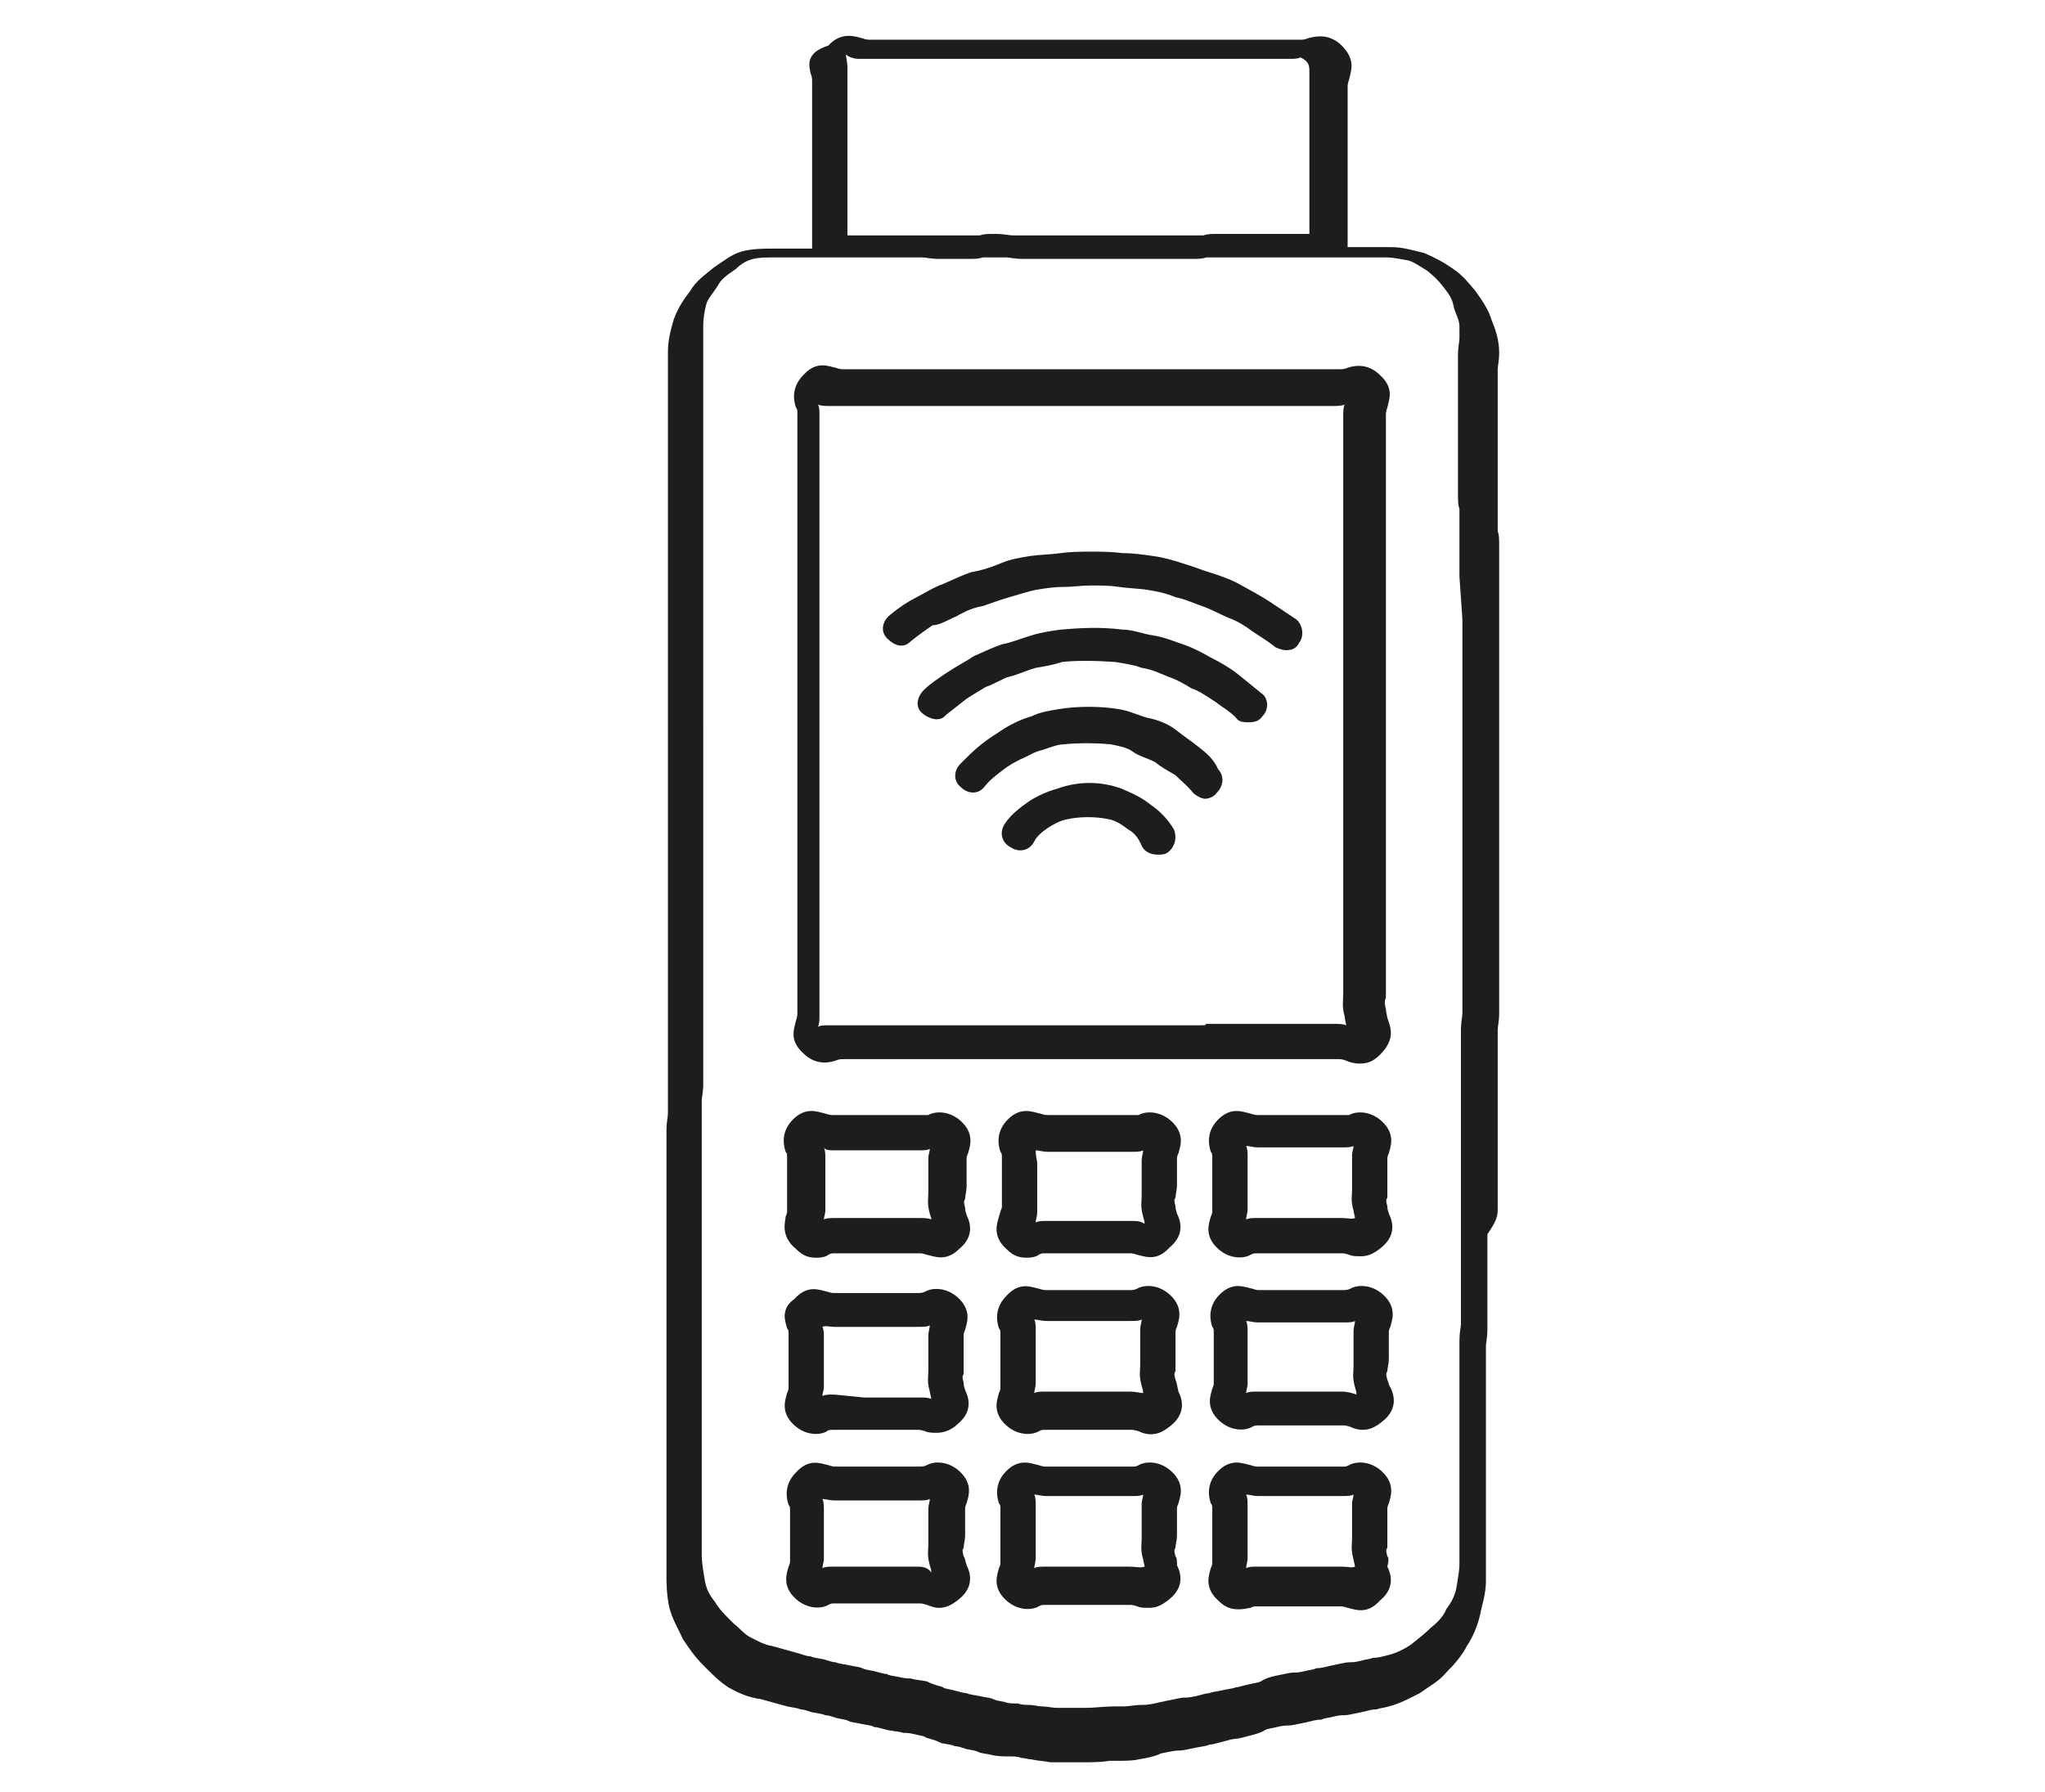<?xml version="1.0" encoding="utf-8"?>
<!-- Generator: $$$/GeneralStr/196=Adobe Illustrator 27.6.0, SVG Export Plug-In . SVG Version: 6.00 Build 0)  -->
<svg version="1.1" id="Layer_1" xmlns="http://www.w3.org/2000/svg" xmlns:xlink="http://www.w3.org/1999/xlink" x="0px" y="0px"
	 viewBox="0 0 139 121.8" style="enable-background:new 0 0 139 121.8;" xml:space="preserve">
<style type="text/css">
	.st0{fill:#1D1D1B;}
</style>
<g>
	<path class="st0" d="M101.8,82.1c0-0.5,0-0.6,0-0.8s0-0.5,0-1.1c0-0.5,0-0.8,0-1.1c0-0.2,0-0.5,0-0.8c0-0.5,0-0.7,0-0.9
		c0-0.2,0-0.5,0-0.9v-1.9c0-0.5,0-0.8,0-1.1c0-0.2,0-0.5,0-0.8v-1.9c0-0.4,0-0.6,0-0.8s0.1-0.6,0.1-1.1v-1.9c0-0.5,0-0.7,0-0.9
		c0-0.2,0-0.5,0-0.9c0-0.5,0-0.8,0-1.1c0-0.2,0-0.5,0-0.8c0-0.5,0-0.7,0-0.9s0-0.5,0-1.1v-1.9c0-0.5,0-0.7,0-0.9c0-0.2,0-0.5,0-0.9
		c0-0.5,0-0.8,0-1.1s0-0.5,0-0.8c0-0.5,0-0.7,0-0.9s0-0.5,0-0.9c0-0.5,0-0.7,0-0.9c0-0.2,0-0.5,0-0.9c0-0.5,0-0.7,0-0.9s0-0.5,0-0.9
		v-1.9v-1.9c0-0.5,0-0.7,0-0.9s0-0.5,0-0.9c0-0.5,0-0.7,0-0.9c0-0.2,0-0.5,0-0.9v-1.9c0-0.5,0-0.7,0-0.8c0-0.2,0-0.5,0-1.1
		c0-0.5,0-0.7,0-0.8c0-0.2,0-0.5,0-1.1s0-0.8-0.1-1.1c0-0.2,0-0.4,0-0.8c0-0.5,0-0.7,0-0.8c0-0.2,0-0.5,0-1.1c0-0.5,0-0.7,0-1.1
		c0-0.2,0-0.5,0-0.9c0-0.5,0-0.7,0-0.9s0-0.5,0-0.9c0-0.5,0-0.7,0-0.9s0-0.5,0-0.9v-1.9c0-0.4,0-0.6,0-0.8c0-0.2,0.1-0.6,0.1-1.1
		c0-0.8-0.2-1.5-0.5-2.2c-0.2-0.7-0.6-1.3-1.1-2c-0.5-0.6-0.9-1.1-1.5-1.5c-0.7-0.5-1.3-0.8-2-1.1c-0.8-0.2-1.5-0.4-2.2-0.4
		c-0.5,0-0.7,0-1.1,0c-0.2,0-0.5,0-0.9,0s-0.7,0-0.9,0h-0.1c0-0.2,0-0.4,0-0.6s0-0.5,0-0.9c0-0.5,0-0.7,0-0.9c0-0.2,0-0.5,0-0.9
		c0-0.5,0-0.7,0-0.9c0-0.2,0-0.5,0-0.9c0-0.5,0-0.7,0-0.9c0-0.2,0-0.5,0-1.1c0-0.5,0-0.7,0-0.9c0-0.2,0-0.5,0-0.9c0-0.5,0-0.7,0-1.1
		c0-0.2,0-0.5,0-0.9c0-0.1,0-0.2,0.1-0.5c0.1-0.5,0.5-1.3-0.5-2.3c-0.9-0.9-1.9-0.6-2.3-0.5c-0.2,0.1-0.4,0.1-0.5,0.1h-1.9
		c-0.5,0-0.7,0-0.9,0c-0.2,0-0.5,0-0.9,0h-1.9h-5.6c-0.5,0-0.7,0-0.9,0c-0.2,0-0.5,0-0.9,0s-0.7,0-0.9,0c-0.2,0-0.5,0-0.9,0
		s-0.7,0-0.9,0c-0.2,0-0.5,0-0.9,0s-0.7,0-0.9,0c-0.2,0-0.5,0-0.9,0s-0.7,0-0.9,0c-0.2,0-0.5,0-0.9,0s-0.7,0-0.9,0
		c-0.2,0-0.5,0-0.9,0c-0.5,0-0.7,0-0.9,0c-0.2,0-0.5,0-0.9,0s-0.7,0-0.9,0s-0.5,0-0.9,0h-1.9c-0.5,0-0.7,0-0.9,0s-0.5,0-0.9,0
		c-0.1,0-0.2,0-0.5-0.1c-0.4-0.1-1.4-0.5-2.3,0.5C54.7,3.6,55,4.5,55.1,5c0.1,0.2,0.1,0.4,0.1,0.5v2v5.9c0,0.5,0,0.7,0,0.9
		c0,0.2,0,0.5,0,1.1v1.5c-0.2,0-0.5,0-0.8,0c-0.5,0-0.7,0-0.9,0s-0.5,0-0.9,0c-0.7,0-1.5,0-2.2,0.2c-0.7,0.2-1.3,0.7-1.9,1.1
		c-0.6,0.5-1.2,0.9-1.6,1.6c-0.4,0.5-0.8,1.1-1.1,1.9c-0.2,0.7-0.4,1.4-0.4,2.2c0,0.5,0,0.8,0,1.1c0,0.2,0,0.5,0,0.9
		c0,0.5,0,0.7,0,0.9c0,0.2,0,0.5,0,1.1c0,0.5,0,0.7,0,0.9c0,0.2,0,0.5,0,0.9c0,0.5,0,0.7,0,0.9c0,0.2,0,0.5,0,0.9c0,0.5,0,0.8,0,1.1
		c0,0.2,0,0.5,0,0.8v1.9c0,0.5,0,0.7,0,0.9s0,0.5,0,1.1c0,0.5,0,0.6,0,0.8c0,0.2,0,0.6,0,1.1s0,0.8,0,1.1c0,0.2,0,0.5,0,0.8
		c0,0.5,0,0.7,0,0.9s0,0.5,0,1.1c0,0.5,0,0.8,0,1.1s0,0.5,0,0.8c0,0.5,0,0.7,0,0.9c0,0.2,0,0.5,0,0.9c0,0.5,0,0.7,0,0.8
		c0,0.2,0,0.5,0,1.1v1.9c0,0.5,0,0.8,0,1.1c0,0.2,0,0.5,0,0.8v1.9c0,0.5,0,0.7,0,0.9s0,0.5,0,1.1v1.9c0,0.5,0,0.7,0,0.9s0,0.5,0,0.9
		v1.9c0,0.5,0,0.7,0,0.9s0,0.5,0,0.9c0,0.5,0,0.7,0,0.9s0,0.5,0,1.1c0,0.5,0,0.7,0,0.9c0,0.2,0,0.5,0,0.9s0,0.7,0,0.9
		c0,0.2,0,0.5,0,0.9c0,0.5,0,0.7,0,0.9c0,0.2,0,0.5,0,0.9s0,0.8,0,1.1c0,0.2,0,0.5,0,0.8c0,0.5,0,0.7,0,0.9c0,0.2,0,0.5,0,0.9
		c0,0.4,0,0.6,0,0.8s-0.1,0.6-0.1,1.1s0,0.7,0,0.9c0,0.2,0,0.5,0,0.9c0,0.5,0,0.7,0,0.9c0,0.2,0,0.5,0,0.9s0,0.7,0,0.9
		c0,0.2,0,0.5,0,0.9c0,0.5,0,0.8,0,1.1c0,0.2,0,0.5,0,0.9s0,0.7,0,1.1c0,0.2,0,0.5,0,0.9c0,0.5,0,0.7,0,0.9c0,0.2,0,0.5,0,1.1
		c0,0.5,0,0.7,0,0.9c0,0.2,0,0.5,0,0.9s0,0.7,0,0.9c0,0.2,0,0.5,0,0.9s0,0.7,0,0.9c0,0.2,0,0.5,0,1.1c0,0.5,0,0.7,0,0.9
		c0,0.2,0,0.5,0,0.9s0,0.7,0,0.9c0,0.2,0,0.5,0,0.9v1.9c0,0.5,0,0.8,0,1.1c0,0.2,0,0.5,0,0.8c0,0.5,0,0.7,0,0.9c0,0.2,0,0.5,0,1.1
		c0,0.5,0,0.8,0,1.1c0,0.2,0,0.5,0,0.8v1.9c0,0.6,0,1.4,0.2,2.3c0.2,0.8,0.6,1.4,0.9,2.1c0.4,0.6,0.8,1.2,1.4,1.8l0.2,0.2
		c0.5,0.5,0.9,0.9,1.5,1.3c0.7,0.4,1.4,0.7,2.2,0.8l1.8,0.5c0.5,0.1,0.7,0.1,0.9,0.2c0.2,0,0.5,0.1,0.8,0.2c0.5,0.1,0.7,0.1,0.9,0.2
		c0.2,0,0.5,0.1,0.8,0.2c0.5,0.1,0.6,0.1,0.8,0.2c0.2,0.1,0.5,0.1,0.9,0.2c0.5,0.1,0.7,0.1,0.8,0.2c0.2,0,0.5,0.1,0.9,0.2
		c0.5,0.1,0.8,0.1,1.1,0.2c0.2,0,0.4,0,0.8,0.1c0.4,0.1,0.6,0.1,0.7,0.2c0.2,0.1,0.5,0.1,1.1,0.4c0.5,0.1,0.7,0.1,0.9,0.2
		c0.2,0,0.5,0.1,0.8,0.2c0.5,0.1,0.6,0.1,0.8,0.2c0.2,0.1,0.5,0.1,0.9,0.2s0.9,0.1,1.3,0.1c0.2,0,0.5,0,0.7,0.1
		c0.2,0,0.5,0.1,0.7,0.1c0.4,0.1,0.8,0.1,1.3,0.2c0.1,0,0.4,0,0.5,0c0.2,0,0.6,0,0.8,0s0.5,0,0.7,0c0.7,0,1.4,0,2-0.1h0.5
		c0.5,0,1.1,0,1.5-0.1c0.6-0.1,1.1-0.2,1.5-0.4l0.5-0.1c0.5-0.1,0.6-0.1,0.8-0.1s0.6-0.1,1.1-0.2s0.7-0.1,0.9-0.2
		c0.2,0,0.5-0.1,0.9-0.2s0.7-0.2,0.9-0.2c0.2,0,0.5-0.1,0.9-0.2s0.8-0.2,1.1-0.4c0.2-0.1,0.4-0.1,0.8-0.2c0.4-0.1,0.6-0.1,0.8-0.1
		s0.6-0.1,1.1-0.2s0.7-0.2,1.1-0.2c0.2-0.1,0.4-0.1,0.8-0.2c0.4-0.1,0.6-0.1,0.8-0.1s0.6-0.1,1.1-0.2c0.5-0.1,0.7-0.2,1.1-0.2
		c0.2-0.1,0.5-0.1,0.8-0.2c0.8-0.2,1.5-0.6,2.1-0.9c0.7-0.5,1.3-0.8,1.8-1.4c0.6-0.6,1.1-1.2,1.4-1.8c0.4-0.6,0.7-1.3,0.9-2.1
		c0.1-0.6,0.4-1.4,0.4-2.3c0-0.5,0-0.8,0-1.1c0-0.2,0-0.5,0-0.9s0-0.7,0-0.9c0-0.2,0-0.5,0-1.1c0-0.5,0-0.7,0-0.9c0-0.2,0-0.5,0-1.1
		c0-0.5,0-0.8,0-1.1c0-0.2,0-0.5,0-0.9s0-0.7,0-0.9c0-0.2,0-0.5,0-0.9s0-0.7,0-0.9c0-0.2,0-0.5,0-0.9s0-0.7,0-0.9c0-0.2,0-0.5,0-0.9
		s0-0.7,0-0.9c0-0.2,0-0.5,0-0.9c0-0.4,0-0.6,0-0.8s0.1-0.6,0.1-1.1c0-0.5,0-0.7,0-0.9c0-0.2,0-0.5,0-0.9s0-0.8,0-1.1
		c0-0.2,0-0.5,0-0.8v-1.9c0-0.5,0-0.7,0-0.9C101.8,82.9,101.8,82.6,101.8,82.1z M58.3,4c0.5,0,0.7,0,0.9,0s0.5,0,0.9,0h1.9
		c0.5,0,0.7,0,0.9,0s0.5,0,0.9,0s0.7,0,0.9,0s0.5,0,0.9,0s0.7,0,0.9,0c0.2,0,0.5,0,0.9,0s0.7,0,0.9,0c0.2,0,0.5,0,0.9,0
		c0.5,0,0.7,0,0.9,0c0.2,0,0.5,0,0.9,0s0.7,0,0.9,0c0.2,0,0.5,0,0.9,0s0.7,0,0.9,0c0.2,0,0.5,0,0.9,0s0.7,0,0.9,0c0.2,0,0.5,0,0.9,0
		h5.6h1.9c0.5,0,0.7,0,0.9,0c0.2,0,0.5,0,0.9,0h1.9c0.4,0,0.6,0,0.8-0.1C89,4.2,89,4.5,89,4.9c0,0.5,0,0.7,0,1.1c0,0.2,0,0.5,0,0.9
		c0,0.5,0,0.7,0,0.9c0,0.2,0,0.5,0,0.9c0,0.5,0,0.7,0,0.9c0,0.2,0,0.5,0,1.1c0,0.5,0,0.7,0,0.9c0,0.2,0,0.5,0,0.9c0,0.5,0,0.7,0,0.9
		c0,0.2,0,0.5,0,0.9c0,0.5,0,0.8,0,1.1c0,0.1,0,0.2,0,0.5c-0.1,0-0.2,0-0.5,0h-1.9c-0.5,0-0.7,0-0.9,0c-0.2,0-0.5,0-0.9,0h-1.9
		c-0.6,0-0.8,0-1.1,0.1c-0.2,0-0.5,0-0.8,0h-1.9c-0.5,0-0.7,0-0.9,0c-0.2,0-0.5,0-0.9,0s-0.7,0-0.9,0c-0.2,0-0.5,0-1.1,0
		c-0.5,0-0.7,0-0.9,0c-0.2,0-0.5,0-0.9,0s-0.7,0-1.1,0c-0.2,0-0.5,0-0.9,0h-1.9c-0.5,0-0.6,0-0.8,0c-0.2,0-0.6-0.1-1.1-0.1
		c-0.6,0-0.8,0-1.1,0.1c-0.2,0-0.5,0-0.8,0h-1.9c-0.5,0-0.6,0-0.8,0S62.5,16,62.1,16c-0.5,0-0.8,0-1.1,0s-0.5,0-0.8,0h-1.9
		c-0.4,0-0.5,0-0.7,0v-1.5c0-0.5,0-0.7,0-0.9c0-0.2,0-0.5,0-1.1V6.6v-2c0-0.4-0.1-0.7-0.1-0.9C57.7,3.9,58.1,4,58.3,4z M99.4,42.1
		c0,0.5,0,0.7,0,0.9s0,0.5,0,0.9c0,0.5,0,0.7,0,0.9c0,0.2,0,0.5,0,0.9v1.9v1.9c0,0.5,0,0.7,0,0.9s0,0.5,0,0.9c0,0.5,0,0.7,0,0.9
		s0,0.5,0,0.9c0,0.5,0,0.7,0,0.9c0,0.2,0,0.5,0,0.9c0,0.5,0,0.8,0,1.1s0,0.5,0,0.8c0,0.5,0,0.7,0,0.9s0,0.5,0,0.9v1.9
		c0,0.5,0,0.7,0,0.9s0,0.5,0,1.1c0,0.5,0,0.8,0,1.1s0,0.5,0,0.8c0,0.5,0,0.7,0,0.9c0,0.2,0,0.5,0,0.9v1.9c0,0.4,0,0.6,0,0.8
		s-0.1,0.6-0.1,1.1v1.9c0,0.5,0,0.8,0,1.1c0,0.2,0,0.5,0,0.8V76c0,0.5,0,0.7,0,0.9c0,0.2,0,0.5,0,0.9c0,0.5,0,0.8,0,1.1
		c0,0.2,0,0.5,0,0.8c0,0.5,0,0.6,0,0.8s0,0.5,0,1.1c0,0.5,0,0.7,0,0.9c0,0.2,0,0.5,0,1.1v1.9c0,0.5,0,0.8,0,1.1c0,0.2,0,0.5,0,0.8
		c0,0.5,0,0.7,0,0.9c0,0.2,0,0.5,0,0.9c0,0.4,0,0.6,0,0.8s-0.1,0.6-0.1,1.1s0,0.7,0,0.9c0,0.2,0,0.5,0,0.9s0,0.7,0,0.9
		c0,0.2,0,0.5,0,0.9s0,0.7,0,0.9c0,0.2,0,0.5,0,0.9s0,0.7,0,0.9c0,0.2,0,0.5,0,0.9s0,0.8,0,1.1c0,0.2,0,0.5,0,0.9s0,0.7,0,0.9
		c0,0.2,0,0.5,0,1.1c0,0.5,0,0.7,0,0.9c0,0.2,0,0.5,0,1.1c0,0.5,0,0.8,0,1.1c0,0.2,0,0.5,0,0.9c0,0.5-0.1,0.9-0.2,1.6
		c-0.1,0.6-0.4,1.1-0.7,1.5c-0.2,0.5-0.6,0.9-1.1,1.3c-0.4,0.4-0.8,0.7-1.3,1.1c-0.6,0.4-1.1,0.6-1.5,0.7s-0.7,0.2-1.1,0.2
		c-0.2,0.1-0.5,0.1-0.8,0.2c-0.4,0.1-0.6,0.1-0.8,0.1c-0.2,0-0.6,0.1-1.1,0.2s-0.7,0.2-1.1,0.2c-0.2,0.1-0.4,0.1-0.8,0.2
		c-0.4,0.1-0.6,0.1-0.8,0.1s-0.6,0.1-1.1,0.2s-0.8,0.2-1.1,0.4c-0.2,0.1-0.4,0.1-0.8,0.2c-0.5,0.1-0.7,0.2-0.9,0.2
		c-0.2,0.1-0.5,0.1-0.9,0.2s-0.7,0.1-0.9,0.2c-0.2,0-0.5,0.1-0.9,0.2c-0.5,0.1-0.6,0.1-0.8,0.1s-0.6,0.1-1.1,0.2
		c-0.1,0-0.4,0.1-0.5,0.1c-0.4,0.1-0.8,0.2-1.3,0.2s-0.8,0.1-1.3,0.1h-0.6c-0.6,0-1.3,0.1-1.9,0.1c-0.2,0-0.5,0-0.7,0
		c-0.4,0-0.7,0-1.2,0c-0.4,0-0.7-0.1-1.1-0.1c-0.2,0-0.6-0.1-0.8-0.1s-0.6,0-0.8-0.1c-0.4,0-0.7,0-0.9-0.1c-0.5-0.1-0.6-0.1-0.8-0.2
		c-0.2-0.1-0.5-0.1-0.9-0.2c-0.5-0.1-0.7-0.1-0.9-0.2c-0.2,0-0.5-0.1-0.9-0.2c-0.4-0.1-0.6-0.1-0.7-0.2c-0.2-0.1-0.5-0.1-1.1-0.4
		c-0.5-0.1-0.8-0.1-1.1-0.2c-0.2,0-0.4,0-0.8-0.1c-0.5-0.1-0.7-0.1-0.8-0.2c-0.2,0-0.5-0.1-0.9-0.2c-0.5-0.1-0.6-0.1-0.8-0.2
		s-0.5-0.1-0.9-0.2c-0.5-0.1-0.7-0.1-0.9-0.2c-0.2,0-0.5-0.1-0.8-0.2c-0.5-0.1-0.7-0.1-0.9-0.2c-0.2,0-0.5-0.1-0.8-0.2l-1.8-0.5
		c-0.6-0.1-1.1-0.4-1.5-0.6c-0.4-0.2-0.7-0.6-1.1-0.9l-0.2-0.2c-0.5-0.5-0.8-0.8-1.1-1.3c-0.4-0.5-0.6-0.9-0.7-1.5s-0.2-1.2-0.2-1.6
		v-1.9c0-0.5,0-0.8,0-1.1c0-0.2,0-0.5,0-0.8c0-0.5,0-0.7,0-0.9c0-0.2,0-0.5,0-1.1c0-0.5,0-0.8,0-1.1c0-0.2,0-0.5,0-0.8v-1.9
		c0-0.5,0-0.7,0-0.9c0-0.2,0-0.5,0-0.9s0-0.7,0-0.9c0-0.2,0-0.5,0-0.9s0-0.7,0-0.9c0-0.2,0-0.5,0-1.1c0-0.5,0-0.7,0-0.9
		c0-0.2,0-0.5,0-0.9s0-0.7,0-0.9c0-0.2,0-0.5,0-0.9c0-0.5,0-0.7,0-0.9c0-0.2,0-0.5,0-1.1c0-0.5,0-0.7,0-1.1c0-0.2,0-0.5,0-0.9
		s0-0.8,0-1.1c0-0.2,0-0.5,0-0.9s0-0.7,0-0.9c0-0.2,0-0.5,0-0.9s0-0.7,0-0.9c0-0.2,0-0.5,0-0.9s0-0.7,0-0.9c0-0.2,0-0.5,0-0.9
		s0-0.6,0-0.8s0.1-0.6,0.1-1.1c0-0.5,0-0.7,0-0.9c0-0.2,0-0.5,0-0.9s0-0.8,0-1.1c0-0.2,0-0.5,0-0.8c0-0.5,0-0.7,0-0.9
		c0-0.2,0-0.5,0-0.9s0-0.7,0-0.9c0-0.2,0-0.5,0-0.9s0-0.7,0-0.9c0-0.2,0-0.5,0-0.9c0-0.5,0-0.7,0-0.9c0-0.2,0-0.5,0-1.1
		c0-0.5,0-0.7,0-0.9s0-0.5,0-0.9v-1.9c0-0.5,0-0.7,0-0.9c0-0.2,0-0.5,0-0.9v-1.9c0-0.5,0-0.7,0-0.9c0-0.2,0-0.5,0-1.1v-1.9
		c0-0.5,0-0.8,0-1.1s0-0.5,0-0.8V47c0-0.5,0-0.7,0-0.8c0-0.2,0-0.5,0-1.1c0-0.5,0-0.7,0-0.9s0-0.5,0-0.9c0-0.5,0-0.8,0-1.1
		s0-0.5,0-0.8c0-0.5,0-0.7,0-0.9s0-0.5,0-1.1c0-0.5,0-0.8,0-1.1s0-0.5,0-0.8c0-0.5,0-0.6,0-0.8s0-0.6,0-1.1c0-0.5,0-0.7,0-0.9
		s0-0.5,0-1.1v-1.9c0-0.5,0-0.8,0-1.1s0-0.5,0-0.8c0-0.5,0-0.7,0-0.9c0-0.2,0-0.5,0-0.9c0-0.5,0-0.7,0-0.9c0-0.2,0-0.5,0-0.9
		s0-0.7,0-0.9c0-0.2,0-0.5,0-1.1c0-0.5,0-0.8,0-1.1c0-0.2,0-0.5,0-0.9c0-0.6,0.1-1.1,0.2-1.5c0.1-0.4,0.5-0.8,0.8-1.3
		c0.2-0.4,0.6-0.7,1.2-1.1c0.4-0.4,0.8-0.6,1.2-0.7s0.9-0.1,1.5-0.1c0.5,0,0.7,0,0.9,0c0.2,0,0.5,0,0.9,0c0.5,0,0.7,0,0.9,0
		s0.5,0,0.9,0c0.5,0,0.7,0,0.9,0s0.5,0,0.9,0h1.9c0.5,0,0.8,0,1.1,0s0.5,0,0.8,0c0.5,0,0.6,0,0.8,0c0.2,0,0.6,0.1,1.1,0.1h1.9
		c0.6,0,0.8,0,1.1-0.1c0.2,0,0.5,0,0.8,0c0.5,0,0.6,0,0.8,0s0.6,0.1,1.1,0.1h1.9c0.5,0,0.7,0,1.1,0c0.2,0,0.5,0,0.9,0s0.7,0,0.9,0
		c0.2,0,0.5,0,0.9,0s0.7,0,0.9,0c0.2,0,0.5,0,1.1,0c0.5,0,0.7,0,0.9,0c0.2,0,0.5,0,0.9,0h1.9c0.6,0,0.8,0,1.1-0.1c0.2,0,0.5,0,0.8,0
		h1.9c0.5,0,0.7,0,0.9,0c0.2,0,0.5,0,0.9,0h1.9c0.5,0,0.7,0,0.9,0c0.2,0,0.5,0,0.9,0s0.7,0,0.9,0c0.2,0,0.5,0,1.1,0
		c0.5,0,0.7,0,1.1,0c0.2,0,0.5,0,0.9,0c0.5,0,0.9,0.1,1.5,0.2c0.4,0.1,0.8,0.4,1.3,0.7c0.5,0.4,0.8,0.7,1.1,1.1
		c0.4,0.5,0.6,0.8,0.7,1.3c0.1,0.5,0.4,0.9,0.4,1.4c0,0.4,0,0.6,0,0.8s-0.1,0.6-0.1,1.1V26c0,0.5,0,0.7,0,0.9s0,0.5,0,0.9
		c0,0.5,0,0.7,0,0.9s0,0.5,0,0.9c0,0.5,0,0.7,0,1.1c0,0.2,0,0.5,0,0.9c0,0.5,0,0.7,0,0.8c0,0.2,0,0.5,0,1.1c0,0.6,0,0.8,0.1,1.1
		c0,0.2,0,0.4,0,0.8s0,0.7,0,0.8c0,0.2,0,0.5,0,1.1c0,0.5,0,0.7,0,0.8c0,0.2,0,0.5,0,1.1L99.4,42.1z"/>
	<path class="st0" d="M83.3,72H89c0.5,0,0.7,0,1.1,0c0.2,0,0.5,0,0.9,0c0.1,0,0.2,0,0.5,0.1c0.2,0.1,0.5,0.2,0.9,0.2
		c0.5,0,0.9-0.1,1.4-0.6l0,0c1.1-1.1,0.7-1.9,0.5-2.5c0-0.1-0.1-0.4-0.1-0.6c-0.1-0.4-0.1-0.5,0-0.8c0-0.2,0-0.5,0-0.8v-3.8v-1.9
		c0-0.5,0-0.7,0-0.9s0-0.5,0-0.9v-1.9c0-0.5,0-0.7,0-0.9s0-0.5,0-0.9c0-0.5,0-0.7,0-0.9s0-0.5,0-0.9v-1.9c0-0.5,0-0.7,0-0.8
		c0-0.2,0-0.5,0-1.1c0-0.5,0-0.7,0-0.9c0-0.2,0-0.5,0-0.9c0-0.5,0-0.7,0-0.9s0-0.5,0-1.1c0-0.5,0-0.7,0-0.9s0-0.5,0-0.9
		c0-0.5,0-0.7,0-0.9c0-0.2,0-0.5,0-0.9v-1.9c0-0.5,0-0.7,0-0.9s0-0.5,0-0.9c0-0.5,0-0.7,0-0.9s0-0.5,0-0.9s0-0.7,0-1.1
		c0-0.2,0-0.5,0-0.8c0-0.5,0-0.7,0-0.9c0-0.2,0-0.5,0-0.9c0-0.5,0-0.7,0-0.9s0-0.5,0-0.9c0-0.5,0-0.7,0-0.9c0-0.2,0-0.5,0-0.9
		c0-0.5,0-0.7,0-0.9s0-0.5,0-0.9c0-0.1,0-0.2,0.1-0.5c0.1-0.5,0.5-1.3-0.5-2.2c-0.9-0.9-1.9-0.6-2.2-0.5c-0.2,0.1-0.4,0.1-0.5,0.1
		c-0.5,0-0.7,0-0.9,0c-0.2,0-0.5,0-0.9,0s-0.7,0-0.9,0c-0.2,0-0.5,0-0.9,0h-1.9h-1.9c-0.5,0-0.7,0-0.9,0c-0.2,0-0.5,0-1.1,0h-1.9
		c-0.5,0-0.7,0-0.9,0c-0.2,0-0.5,0-0.9,0c-0.5,0-0.7,0-1.1,0c-0.2,0-0.5,0-0.9,0s-0.7,0-0.9,0c-0.2,0-0.5,0-0.9,0
		c-0.5,0-0.7,0-0.9,0c-0.2,0-0.5,0-0.9,0s-0.7,0-0.9,0c-0.2,0-0.5,0-0.9,0h-3.9c-0.5,0-0.7,0-0.9,0c-0.2,0-0.5,0-0.9,0s-0.8,0-1.1,0
		s-0.5,0-0.9,0c-0.5,0-0.7,0-0.9,0s-0.5,0-0.9,0c-0.5,0-0.7,0-0.9,0s-0.5,0-0.9,0c-0.5,0-0.7,0-0.9,0s-0.5,0-1.1,0
		c-0.1,0-0.2,0-0.5-0.1c-0.5-0.1-1.3-0.5-2.2,0.5c-0.9,0.9-0.6,1.9-0.5,2.2c0.1,0.1,0.1,0.2,0.1,0.5c0,0.5,0,0.7,0,0.9s0,0.5,0,0.9
		v1.9c0,0.5,0,0.7,0,0.9s0,0.5,0,0.9v1.9c0,0.5,0,0.7,0,0.9s0,0.5,0,0.9c0,0.5,0,0.7,0,1.1c0,0.2,0,0.5,0,0.8v1.9c0,0.5,0,0.7,0,0.9
		s0,0.5,0,0.9c0,0.5,0,0.7,0,0.9c0,0.2,0,0.5,0,0.9c0,0.5,0,0.7,0,0.9s0,0.5,0,0.9c0,0.5,0,0.7,0,0.9s0,0.5,0,0.9c0,0.5,0,0.7,0,0.9
		s0,0.5,0,0.9c0,0.5,0,0.7,0,0.9s0,0.5,0,0.9v1.9c0,0.5,0,0.7,0,0.9s0,0.5,0,0.9c0,0.5,0,0.7,0,1.1c0,0.2,0,0.5,0,0.9v1.9
		c0,0.5,0,0.7,0,0.9s0,0.5,0,1.1c0,0.5,0,0.7,0,0.9s0,0.5,0,0.9c0,0.5,0,0.7,0,0.9s0,0.5,0,0.9v1.9c0,0.5,0,0.7,0,0.9
		c0,0.2,0,0.5,0,0.9c0,0.1,0,0.2-0.1,0.5c-0.1,0.5-0.5,1.3,0.5,2.2c0.9,0.9,1.9,0.6,2.2,0.5c0.2-0.1,0.4-0.1,0.5-0.1
		c0.5,0,0.7,0,0.9,0s0.5,0,0.9,0h3.9c0.5,0,0.7,0,0.9,0s0.5,0,0.9,0s0.7,0,0.9,0c0.2,0,0.5,0,1.1,0c0.5,0,0.8,0,1.1,0s0.5,0,0.9,0
		h1.9c0.5,0,0.7,0,0.9,0c0.2,0,0.5,0,0.9,0H74c0.5,0,0.7,0,0.9,0c0.2,0,0.5,0,1.1,0c0.5,0,0.7,0,1.1,0c0.2,0,0.5,0,0.9,0
		s0.7,0,0.9,0c0.2,0,0.5,0,1.1,0h1.9c0.5,0,0.7,0,1.1,0C82.6,72,82.8,72,83.3,72z M92.1,70l0.8,0.8L92.1,70
		C92.1,70.1,92.1,70.1,92.1,70z M81.4,69.7h-1.9c-0.5,0-0.7,0-0.9,0c-0.2,0-0.5,0-1.1,0c-0.5,0-0.7,0-1.1,0c-0.2,0-0.5,0-0.9,0
		s-0.7,0-0.9,0c-0.2,0-0.5,0-1.1,0h-1.9c-0.5,0-0.7,0-0.9,0c-0.2,0-0.5,0-0.9,0h-1.9c-0.5,0-0.8,0-1.1,0c-0.2,0-0.5,0-0.9,0
		c-0.5,0-0.7,0-0.9,0c-0.2,0-0.5,0-1.1,0c-0.5,0-0.7,0-0.9,0s-0.5,0-0.9,0h-3.9c-0.5,0-0.7,0-0.9,0s-0.5,0-0.9,0
		c-0.4,0-0.6,0-0.8,0.1c0.1-0.2,0.1-0.5,0.1-0.8c0-0.5,0-0.7,0-0.9c0-0.2,0-0.5,0-0.9v-1.9c0-0.5,0-0.7,0-0.9s0-0.5,0-0.9
		c0-0.5,0-0.7,0-0.9s0-0.5,0-0.9c0-0.5,0-0.7,0-0.9s0-0.5,0-1.1v-1.9c0-0.5,0-0.7,0-1.1c0-0.2,0-0.5,0-0.9c0-0.5,0-0.7,0-0.9
		s0-0.5,0-0.9v-1.9c0-0.5,0-0.7,0-0.9c0-0.2,0-0.5,0-0.9c0-0.5,0-0.7,0-0.9s0-0.5,0-0.9c0-0.5,0-0.7,0-0.9s0-0.5,0-0.9
		c0-0.5,0-0.7,0-0.9s0-0.5,0-0.9s0-0.7,0-0.9s0-0.5,0-0.9c0-0.5,0-0.7,0-0.9c0-0.2,0-0.5,0-0.9v-1.9c0-0.5,0-0.7,0-1.1
		c0-0.2,0-0.5,0-0.8c0-0.5,0-0.7,0-0.9s0-0.5,0-0.9v-1.9c0-0.5,0-0.7,0-0.9c0-0.2,0-0.5,0-0.9v-1.9c0-0.5,0-0.7,0-0.9
		c0-0.2,0-0.5,0-0.9c0-0.4,0-0.6-0.1-0.8c0.2,0.1,0.5,0.1,0.8,0.1c0.5,0,0.7,0,0.9,0s0.5,0,1.1,0c0.5,0,0.7,0,0.9,0
		c0.2,0,0.5,0,0.9,0c0.5,0,0.7,0,0.9,0s0.5,0,0.9,0c0.5,0,0.8,0,1.1,0s0.5,0,0.9,0s0.7,0,0.9,0c0.2,0,0.5,0,0.9,0h3.9
		c0.5,0,0.7,0,0.9,0c0.2,0,0.5,0,0.9,0c0.5,0,0.7,0,0.9,0c0.2,0,0.5,0,0.9,0s0.7,0,0.9,0c0.2,0,0.5,0,0.9,0c0.5,0,0.7,0,1.1,0
		c0.2,0,0.5,0,0.9,0s0.7,0,0.9,0c0.2,0,0.5,0,0.9,0h1.9c0.5,0,0.7,0,0.9,0c0.2,0,0.5,0,1.1,0H85h1.9c0.5,0,0.7,0,0.9,0
		c0.2,0,0.5,0,0.9,0s0.7,0,0.9,0c0.2,0,0.5,0,0.9,0c0.4,0,0.7,0,0.9-0.1c-0.1,0.2-0.1,0.5-0.1,0.8c0,0.5,0,0.7,0,0.9
		c0,0.2,0,0.5,0,0.9c0,0.5,0,0.7,0,0.9s0,0.5,0,0.9c0,0.5,0,0.7,0,0.9c0,0.2,0,0.5,0,0.9c0,0.5,0,0.7,0,0.9s0,0.5,0,0.9
		c0,0.5,0,0.7,0,1.1c0,0.2,0,0.5,0,0.8c0,0.5,0,0.7,0,0.9c0,0.2,0,0.5,0,0.9c0,0.5,0,0.7,0,0.9s0,0.5,0,0.9v1.9c0,0.5,0,0.7,0,0.9
		s0,0.5,0,0.9c0,0.5,0,0.7,0,0.9s0,0.5,0,0.9c0,0.5,0,0.7,0,0.9s0,0.5,0,1.1c0,0.5,0,0.7,0,0.9s0,0.5,0,0.9c0,0.5,0,0.7,0,0.8
		c0,0.2,0,0.5,0,1.1v1.9c0,0.5,0,0.7,0,0.9s0,0.5,0,0.9c0,0.5,0,0.7,0,0.9s0,0.5,0,0.9v1.9c0,0.5,0,0.7,0,0.9s0,0.5,0,0.9v1.9V67
		c0,0.2,0,0.5,0,0.6c0,0.5-0.1,0.8,0.1,1.5c0,0.2,0.1,0.5,0.1,0.6c-0.2-0.1-0.6-0.1-0.9-0.1c-0.5,0-0.7,0-1.1,0c-0.2,0-0.5,0-0.9,0
		H83c-0.5,0-0.7,0-1.1,0C82.1,69.7,81.9,69.7,81.4,69.7z"/>
	<path class="st0" d="M54.1,84.9c0.5,0.5,0.9,0.6,1.4,0.6c0.4,0,0.7-0.1,0.8-0.2c0.2-0.1,0.2-0.1,0.5-0.1h5.7c0.1,0,0.2,0,0.5,0.1
		c0.5,0.1,1.3,0.5,2.2-0.4l0,0c1.1-0.9,0.7-1.9,0.5-2.3c0-0.1-0.1-0.2-0.1-0.5c-0.1-0.4-0.1-0.4,0-0.6c0-0.2,0.1-0.5,0.1-0.9v-1.8
		c0-0.1,0-0.2,0.1-0.4c0.1-0.4,0.5-1.3-0.5-2.2c-0.9-0.8-1.9-0.6-2.2-0.4c-0.4,0-0.5,0-0.7,0h-1.9h-1.9h-2c-0.1,0-0.2,0-0.5-0.1
		c-0.5-0.1-1.3-0.5-2.2,0.4c-0.9,0.9-0.6,1.9-0.5,2.2c0.1,0.1,0.1,0.2,0.1,0.4v1.8v1.8c0,0.1,0,0.2-0.1,0.4C53.4,83,53,84,54.1,84.9
		z M63.6,83.1l0.8,0.8L63.6,83.1L63.6,83.1z M56.7,78.2h1.9h1.9h1.9c0.4,0,0.6,0,0.8-0.1c0,0.2-0.1,0.4-0.1,0.6v1.8
		c0,0.2,0,0.5,0,0.6c0,0.4-0.1,0.7,0.1,1.4c0,0.1,0.1,0.2,0.1,0.4c-0.2-0.1-0.5-0.1-0.8-0.1h-1.9h-1.9h-1.9c-0.4,0-0.6,0-0.8,0.1
		c0-0.2,0.1-0.4,0.1-0.6v-1.8v-1.8c0-0.2,0-0.5-0.1-0.7C56.1,78.2,56.4,78.2,56.7,78.2z"/>
	<path class="st0" d="M67.9,82.7c-0.1,0.4-0.5,1.3,0.5,2.2c0.5,0.5,0.9,0.6,1.4,0.6c0.4,0,0.7-0.1,0.8-0.2c0.2-0.1,0.2-0.1,0.5-0.1
		H73h1.9h1.9c0.1,0,0.2,0,0.5,0.1c0.5,0.1,1.3,0.5,2.2-0.5c1.1-0.9,0.7-1.9,0.5-2.3c0-0.1-0.1-0.2-0.1-0.5c-0.1-0.4-0.1-0.4,0-0.6
		c0-0.2,0.1-0.5,0.1-0.8v-1.8c0-0.1,0-0.2,0.1-0.4c0.1-0.4,0.5-1.3-0.5-2.2c-0.9-0.8-1.9-0.6-2.2-0.4c-0.1,0-0.2,0-0.5,0H75h-1.9
		h-1.9c-0.1,0-0.2,0-0.5-0.1c-0.5-0.1-1.3-0.5-2.2,0.4c-0.9,0.9-0.6,1.9-0.5,2.2c0.1,0.1,0.1,0.2,0.1,0.4v3.4
		C68,82.3,68,82.4,67.9,82.7z M70.4,78.2c0.2,0,0.5,0.1,0.8,0.1h1.9H75h1.9c0.4,0,0.6,0,0.8-0.1c0,0.2-0.1,0.4-0.1,0.7v1.8
		c0,0.2,0,0.5,0,0.6c0,0.4-0.1,0.7,0.1,1.4c0,0.1,0.1,0.2,0.1,0.5C77.5,83,77.3,83,76.9,83h-1.9h-1.9h-1.9c-0.4,0-0.6,0-0.8,0.1
		c0-0.2,0.1-0.4,0.1-0.7V79C70.4,78.6,70.4,78.3,70.4,78.2z"/>
	<path class="st0" d="M94.3,80.6v-1.8c0-0.1,0-0.2,0.1-0.4c0.1-0.4,0.5-1.3-0.5-2.2c-0.9-0.8-1.9-0.6-2.2-0.4c-0.1,0-0.2,0-0.5,0
		h-5.7c-0.1,0-0.2,0-0.5-0.1c-0.5-0.1-1.3-0.5-2.2,0.4c-0.9,0.9-0.6,1.9-0.5,2.2c0.1,0.1,0.1,0.2,0.1,0.4v1.8v1.8
		c0,0.1,0,0.2-0.1,0.4c-0.1,0.4-0.5,1.3,0.5,2.2c0.9,0.8,1.9,0.6,2.2,0.4c0.2-0.1,0.2-0.1,0.5-0.1h1.9h3.8c0.1,0,0.2,0,0.5,0.1
		c0.2,0.1,0.5,0.1,0.8,0.1c0.4,0,0.8-0.1,1.4-0.6l0,0c1.1-0.9,0.7-1.9,0.5-2.3c0-0.1-0.1-0.2-0.1-0.5c-0.1-0.4-0.1-0.4,0-0.6
		C94.3,81.2,94.3,80.9,94.3,80.6z M91.2,82.8h-3.8h-1.9c-0.4,0-0.6,0-0.8,0.1c0-0.2,0.1-0.4,0.1-0.7v-1.8v-1.8c0-0.2,0-0.5-0.1-0.7
		c0.2,0,0.5,0.1,0.8,0.1h5.7c0.4,0,0.6,0,0.8-0.1c0,0.2-0.1,0.4-0.1,0.6v1.8c0,0.2,0,0.5,0,0.6c0,0.4-0.1,0.7,0.1,1.4
		c0,0.1,0.1,0.4,0.1,0.5C91.9,82.9,91.6,82.8,91.2,82.8z M92.4,83.1L92.4,83.1l0.8,0.8L92.4,83.1z"/>
	<path class="st0" d="M53.5,90.3c0.1,0.1,0.1,0.2,0.1,0.4v1.8v1.8c0,0.1,0,0.2-0.1,0.4c-0.1,0.4-0.5,1.3,0.5,2.2
		c0.9,0.8,1.9,0.6,2.2,0.4c0.1-0.1,0.2-0.1,0.5-0.1h1.9h1.9h1.9c0.1,0,0.2,0,0.5,0.1c0.2,0.1,0.5,0.1,0.8,0.1s0.9-0.1,1.4-0.6l0,0
		c1.1-0.9,0.7-1.9,0.5-2.3c0-0.1-0.1-0.2-0.1-0.5c-0.1-0.4-0.1-0.4,0-0.6c0-0.2,0-0.5,0-0.8v-1.8c0-0.1,0-0.2,0.1-0.4
		c0.1-0.4,0.5-1.3-0.5-2.2c-0.9-0.8-1.9-0.6-2.2-0.4c-0.2,0.1-0.4,0.1-0.5,0.1h-1.9h-3.8c-0.1,0-0.2,0-0.5-0.1
		c-0.5-0.1-1.3-0.5-2.2,0.5C53,89,53.4,89.9,53.5,90.3z M63.6,95l0.8,0.8L63.6,95L63.6,95z M56.7,90.2h3.8h1.9c0.4,0,0.6,0,0.8-0.1
		c0,0.2-0.1,0.4-0.1,0.7v1.8c0,0.2,0,0.5,0,0.6c0,0.4-0.1,0.7,0.1,1.4c0,0.1,0.1,0.4,0.1,0.5c-0.2-0.1-0.5-0.1-0.8-0.1h-1.9h-1.9
		l-2-0.2c-0.4,0-0.6,0-0.8,0.1c0-0.2,0.1-0.4,0.1-0.6v-0.8v-2.6c0-0.2,0-0.5-0.1-0.7C56.1,90.1,56.4,90.2,56.7,90.2z"/>
	<path class="st0" d="M79.9,93.8c-0.1-0.4-0.1-0.4,0-0.6c0-0.2,0-0.5,0-0.8v-1.8c0-0.1,0-0.2,0.1-0.4c0.1-0.4,0.5-1.3-0.5-2.2
		c-0.9-0.8-1.9-0.6-2.2-0.4c-0.2,0.1-0.4,0.1-0.5,0.1H73h-1.9c-0.1,0-0.2,0-0.5-0.1c-0.5-0.1-1.3-0.5-2.2,0.5
		c-0.9,0.9-0.6,1.9-0.5,2.2c0.1,0.1,0.1,0.2,0.1,0.4v1.8v1.8c0,0.1,0,0.2-0.1,0.4c-0.1,0.4-0.5,1.3,0.5,2.2c0.9,0.8,1.9,0.6,2.2,0.4
		c0.2-0.1,0.2-0.1,0.5-0.1H75h1.9c0.1,0,0.2,0,0.5,0.1c0.2,0.1,0.5,0.2,0.8,0.2c0.4,0,0.8-0.1,1.4-0.6c1.1-0.9,0.7-1.9,0.5-2.3
		C80,94.2,80,94,79.9,93.8z M76.8,94.6H75h-3.9c-0.4,0-0.6,0-0.8,0.1c0-0.2,0.1-0.4,0.1-0.7v-1.8v-1.8c0-0.2,0-0.5-0.1-0.7
		c0.2,0,0.5,0.1,0.8,0.1h5.7c0.4,0,0.6,0,0.8-0.1c0,0.2-0.1,0.4-0.1,0.7v1.8c0,0.2,0,0.5,0,0.6c0,0.4-0.1,0.7,0.1,1.4
		c0,0.1,0.1,0.2,0.1,0.5C77.5,94.7,77.2,94.6,76.8,94.6z"/>
	<path class="st0" d="M94.3,93.8c-0.1-0.4-0.1-0.4,0-0.6c0-0.2,0.1-0.5,0.1-0.8v-1.8c0-0.1,0-0.2,0.1-0.4c0.1-0.4,0.5-1.3-0.5-2.2
		c-0.9-0.8-1.9-0.6-2.2-0.4c-0.2,0.1-0.4,0.1-0.5,0.1h-1.9h-3.8c-0.1,0-0.2,0-0.5-0.1c-0.5-0.1-1.3-0.5-2.2,0.4
		c-0.9,0.9-0.6,1.9-0.5,2.2c0.1,0.1,0.1,0.2,0.1,0.4v0.8V94c0,0.1,0,0.2-0.1,0.4c-0.1,0.4-0.5,1.3,0.5,2.2c0.9,0.8,1.9,0.6,2.2,0.4
		c0.2-0.1,0.2-0.1,0.5-0.1h5.7c0.1,0,0.2,0,0.5,0.1c0.2,0.1,0.5,0.2,0.8,0.2c0.4,0,0.8-0.1,1.4-0.6l0,0c1.1-0.9,0.7-1.9,0.5-2.3
		C94.4,94.2,94.4,94,94.3,93.8z M91.2,94.6h-5.7c-0.4,0-0.6,0-0.8,0.1c0-0.2,0.1-0.4,0.1-0.6v-1.8v-1.8c0-0.2,0-0.5-0.1-0.7
		c0.2,0,0.5,0.1,0.8,0.1h1.9h3.9c0.4,0,0.6,0,0.8-0.1c0,0.2-0.1,0.4-0.1,0.7v1.8c0,0.2,0,0.5,0,0.6c0,0.4-0.1,0.7,0.1,1.4
		c0,0.1,0.1,0.2,0.1,0.5C91.9,94.7,91.6,94.6,91.2,94.6z M92.4,95L92.4,95l0.8,0.8L92.4,95z"/>
	<path class="st0" d="M65.5,105.8c-0.1-0.4-0.1-0.4,0-0.6c0-0.2,0.1-0.5,0.1-0.8v-1.8c0-0.1,0-0.2,0.1-0.4c0.1-0.4,0.5-1.3-0.5-2.2
		c-0.9-0.8-1.9-0.6-2.2-0.4c-0.2,0.1-0.4,0.1-0.5,0.1h-1.9h-3.8c-0.1,0-0.2,0-0.5-0.1c-0.5-0.1-1.3-0.5-2.2,0.5
		c-0.9,0.9-0.6,1.9-0.5,2.2c0.1,0.1,0.1,0.2,0.1,0.4v3.4c0,0.1,0,0.2-0.1,0.4c-0.1,0.4-0.5,1.3,0.5,2.2c0.9,0.8,1.9,0.6,2.2,0.4
		c0.2-0.1,0.2-0.1,0.5-0.1h1.9h1.9h1.9c0.1,0,0.2,0,0.5,0.1s0.5,0.2,0.8,0.2c0.4,0,0.8-0.1,1.4-0.6l0,0c1.1-0.9,0.7-1.9,0.5-2.3
		C65.6,106.1,65.6,105.9,65.5,105.8z M62.4,106.5h-1.9h-1.9h-1.9c-0.4,0-0.6,0-0.8,0.1c0-0.2,0.1-0.4,0.1-0.6v-3.4
		c0-0.2,0-0.5-0.1-0.7c0.2,0,0.5,0.1,0.8,0.1h3.8h1.9c0.4,0,0.6,0,0.8-0.1c0,0.2-0.1,0.4-0.1,0.7v1.8c0,0.2,0,0.5,0,0.6
		c0,0.4-0.1,0.7,0.1,1.4c0,0.1,0.1,0.2,0.1,0.5C63.1,106.6,62.8,106.5,62.4,106.5z M63.6,106.9C63.6,106.8,63.6,106.8,63.6,106.9
		l0.8,0.8L63.6,106.9z"/>
	<path class="st0" d="M79.9,105.8c-0.1-0.4-0.1-0.4,0-0.6c0-0.2,0.1-0.5,0.1-0.8v-1.8c0-0.1,0-0.2,0.1-0.4c0.1-0.4,0.5-1.3-0.5-2.2
		c-0.9-0.8-1.9-0.6-2.2-0.4c-0.2,0.1-0.2,0.1-0.5,0.1h-3.9h-1.9c-0.1,0-0.2,0-0.5-0.1c-0.5-0.1-1.3-0.5-2.2,0.4
		c-0.9,0.9-0.6,1.9-0.5,2.2c0.1,0.1,0.1,0.2,0.1,0.4v1.8v1.8c0,0.1,0,0.2-0.1,0.4c-0.1,0.4-0.5,1.3,0.5,2.2c0.9,0.8,1.9,0.6,2.2,0.4
		c0.2-0.1,0.2-0.1,0.5-0.1h1.9h3.8c0.1,0,0.2,0,0.5,0.1c0.2,0.1,0.5,0.1,0.8,0.1c0.4,0,0.8-0.1,1.4-0.6c1.1-0.9,0.7-1.9,0.5-2.3
		C80,106.1,80,105.9,79.9,105.8z M76.8,106.5h-3.8h-1.9c-0.4,0-0.6,0-0.8,0.1c0-0.2,0.1-0.4,0.1-0.7v-1.8v-1.8c0-0.2,0-0.5-0.1-0.7
		c0.2,0,0.5,0.1,0.8,0.1h1.9h3.9c0.4,0,0.6,0,0.8-0.1c0,0.2-0.1,0.4-0.1,0.6v1.8c0,0.2,0,0.5,0,0.6c0,0.4-0.1,0.7,0.1,1.4
		c0,0.1,0.1,0.4,0.1,0.5C77.5,106.6,77.2,106.5,76.8,106.5z"/>
	<path class="st0" d="M94.3,105.8c-0.1-0.4-0.1-0.4,0-0.6c0-0.2,0-0.5,0-0.8v-1.8c0-0.1,0-0.2,0.1-0.4c0.1-0.4,0.5-1.3-0.5-2.2
		c-0.9-0.8-1.9-0.6-2.2-0.4c-0.2,0.1-0.2,0.1-0.5,0.1h-1.9h-1.9h-1.9c-0.1,0-0.2,0-0.5-0.1c-0.5-0.1-1.3-0.5-2.2,0.4
		c-0.9,0.9-0.6,1.9-0.5,2.2c0.1,0.1,0.1,0.2,0.1,0.4v1.8v1.8c0,0.1,0,0.2-0.1,0.4c-0.1,0.4-0.5,1.3,0.5,2.2c0.5,0.5,0.9,0.6,1.4,0.6
		c0.4,0,0.7-0.1,0.8-0.1c0.2-0.1,0.2-0.1,0.5-0.1h1.9h0.9h2.8c0.1,0,0.2,0,0.5,0.1c0.5,0.1,1.3,0.5,2.2-0.5c1.1-0.9,0.7-1.9,0.5-2.3
		C94.4,106.1,94.4,105.9,94.3,105.8z M91.2,106.5h-5.7c-0.4,0-0.6,0-0.8,0.1c0-0.2,0.1-0.4,0.1-0.7v-1.8v-1.8c0-0.2,0-0.5-0.1-0.7
		c0.2,0,0.5,0.1,0.8,0.1h1.9h1.9h1.9c0.4,0,0.6,0,0.8-0.1c0,0.2-0.1,0.4-0.1,0.6v1.8c0,0.2,0,0.5,0,0.6c0,0.4-0.1,0.7,0.1,1.4
		c0,0.1,0.1,0.4,0.1,0.5C91.9,106.6,91.6,106.5,91.2,106.5z"/>
	<path class="st0" d="M78.2,54.7c-0.6-0.5-1.3-0.8-2-1.1c-1.4-0.5-2.9-0.5-4.3,0c-0.7,0.2-1.4,0.5-2,0.9c-0.7,0.5-1.2,0.9-1.6,1.5
		c-0.4,0.6-0.2,1.3,0.4,1.6c0.6,0.4,1.3,0.2,1.6-0.4c0.2-0.4,0.6-0.7,0.9-0.9s0.8-0.5,1.3-0.6c0.9-0.2,2-0.2,2.9,0
		c0.5,0.1,0.9,0.4,1.3,0.7c0.4,0.2,0.7,0.6,0.9,1.1c0.2,0.4,0.6,0.6,1.1,0.6c0.2,0,0.4,0,0.6-0.1c0.6-0.4,0.7-1.1,0.5-1.6
		C79.4,55.7,78.8,55.1,78.2,54.7z"/>
	<path class="st0" d="M81.5,50.8c-0.5-0.4-1.1-0.8-1.6-1.2s-1.3-0.7-1.9-0.8c-0.7-0.2-1.3-0.5-2-0.6c-1.2-0.2-2.8-0.2-4,0
		c-0.6,0.1-1.3,0.2-1.9,0.5c-0.7,0.2-1.3,0.5-1.8,0.8c-0.6,0.4-1.1,0.7-1.6,1.1c-0.5,0.4-0.9,0.8-1.4,1.3c-0.5,0.5-0.5,1.2,0,1.6
		c0.5,0.5,1.2,0.5,1.6,0c0.4-0.5,0.8-0.8,1.2-1.1c0.5-0.4,0.9-0.6,1.3-0.8c0.5-0.2,0.9-0.5,1.4-0.6c0.6-0.2,1.1-0.4,1.5-0.4
		c0.9-0.1,2.2-0.1,3.2,0c0.5,0.1,1.1,0.2,1.5,0.5s0.9,0.4,1.5,0.7c0.5,0.4,0.9,0.6,1.4,0.9c0.4,0.4,0.8,0.7,1.2,1.2
		c0.2,0.2,0.6,0.4,0.8,0.4s0.6-0.1,0.8-0.4c0.5-0.5,0.5-1.2,0.1-1.6C82.5,51.6,82,51.2,81.5,50.8z"/>
	<path class="st0" d="M67,46.7c0.6-0.2,1.2-0.6,1.6-0.7c0.5-0.1,1.1-0.4,1.8-0.6c0.6-0.1,1.2-0.2,1.8-0.4c0.9-0.1,2.1-0.1,3.6,0
		c0.6,0.1,1.3,0.2,1.8,0.4c0.7,0.1,1.3,0.4,1.8,0.6c0.6,0.2,1.1,0.5,1.6,0.8c0.6,0.2,1.1,0.6,1.6,0.9c0.5,0.4,1.1,0.7,1.5,1.2
		c0.2,0.2,0.5,0.2,0.8,0.2c0.4,0,0.7-0.1,0.9-0.4c0.5-0.5,0.4-1.3-0.1-1.6c-0.6-0.5-1.1-0.9-1.6-1.3s-1.2-0.8-1.8-1.1
		c-0.7-0.4-1.3-0.7-1.9-0.9s-1.3-0.5-2-0.6s-1.4-0.4-2.1-0.4c-1.6-0.2-3-0.1-4.2,0c-0.7,0.1-1.4,0.2-2,0.4c-0.7,0.2-1.4,0.5-2,0.6
		c-0.6,0.2-1.2,0.5-1.9,0.8c-0.6,0.4-1.2,0.7-1.8,1.1c-0.6,0.4-1.2,0.8-1.6,1.2c-0.5,0.5-0.6,1.2-0.1,1.6s1.2,0.6,1.6,0.1
		c0.5-0.4,0.9-0.7,1.4-1.1C66,47.3,66.5,47,67,46.7z"/>
	<path class="st0" d="M65,41.9c0.7-0.4,1.2-0.6,1.8-0.7c0.6-0.2,1.1-0.4,1.8-0.6s1.3-0.4,1.8-0.5c0.6-0.1,1.2-0.2,1.9-0.2
		c0.6,0,1.2-0.1,1.9-0.1c0.6,0,1.2,0,1.9,0.1c0.6,0.1,1.3,0.1,1.9,0.2c0.6,0.1,1.2,0.2,1.9,0.5c0.6,0.1,1.2,0.4,1.8,0.6
		s1.1,0.5,1.8,0.8c0.6,0.2,1.2,0.6,1.6,0.9c0.6,0.4,1.1,0.7,1.6,1.1c0.2,0.1,0.5,0.2,0.7,0.2c0.4,0,0.7-0.1,0.9-0.5
		c0.4-0.5,0.2-1.3-0.2-1.6c-0.6-0.4-1.2-0.8-1.8-1.2s-1.2-0.7-1.9-1.1c-0.7-0.4-1.3-0.6-1.9-0.8c-0.7-0.2-1.4-0.5-2.1-0.7
		c-0.6-0.2-1.3-0.4-2-0.5c-0.7-0.1-1.4-0.2-2.1-0.2c-0.8-0.1-1.5-0.1-2.1-0.1c-0.7,0-1.4,0-2.1,0.1c-0.7,0.1-1.4,0.1-2.1,0.2
		c-0.6,0.1-1.3,0.2-2,0.5s-1.4,0.5-2,0.6c-0.6,0.2-1.2,0.5-1.9,0.8c-0.6,0.2-1.2,0.6-1.8,0.9s-1.2,0.7-1.8,1.2
		c-0.5,0.4-0.7,1.1-0.2,1.6s1.1,0.7,1.6,0.2c0.5-0.4,0.9-0.7,1.5-1.1C63.9,42.5,64.5,42.1,65,41.9z"/>
</g>
</svg>
